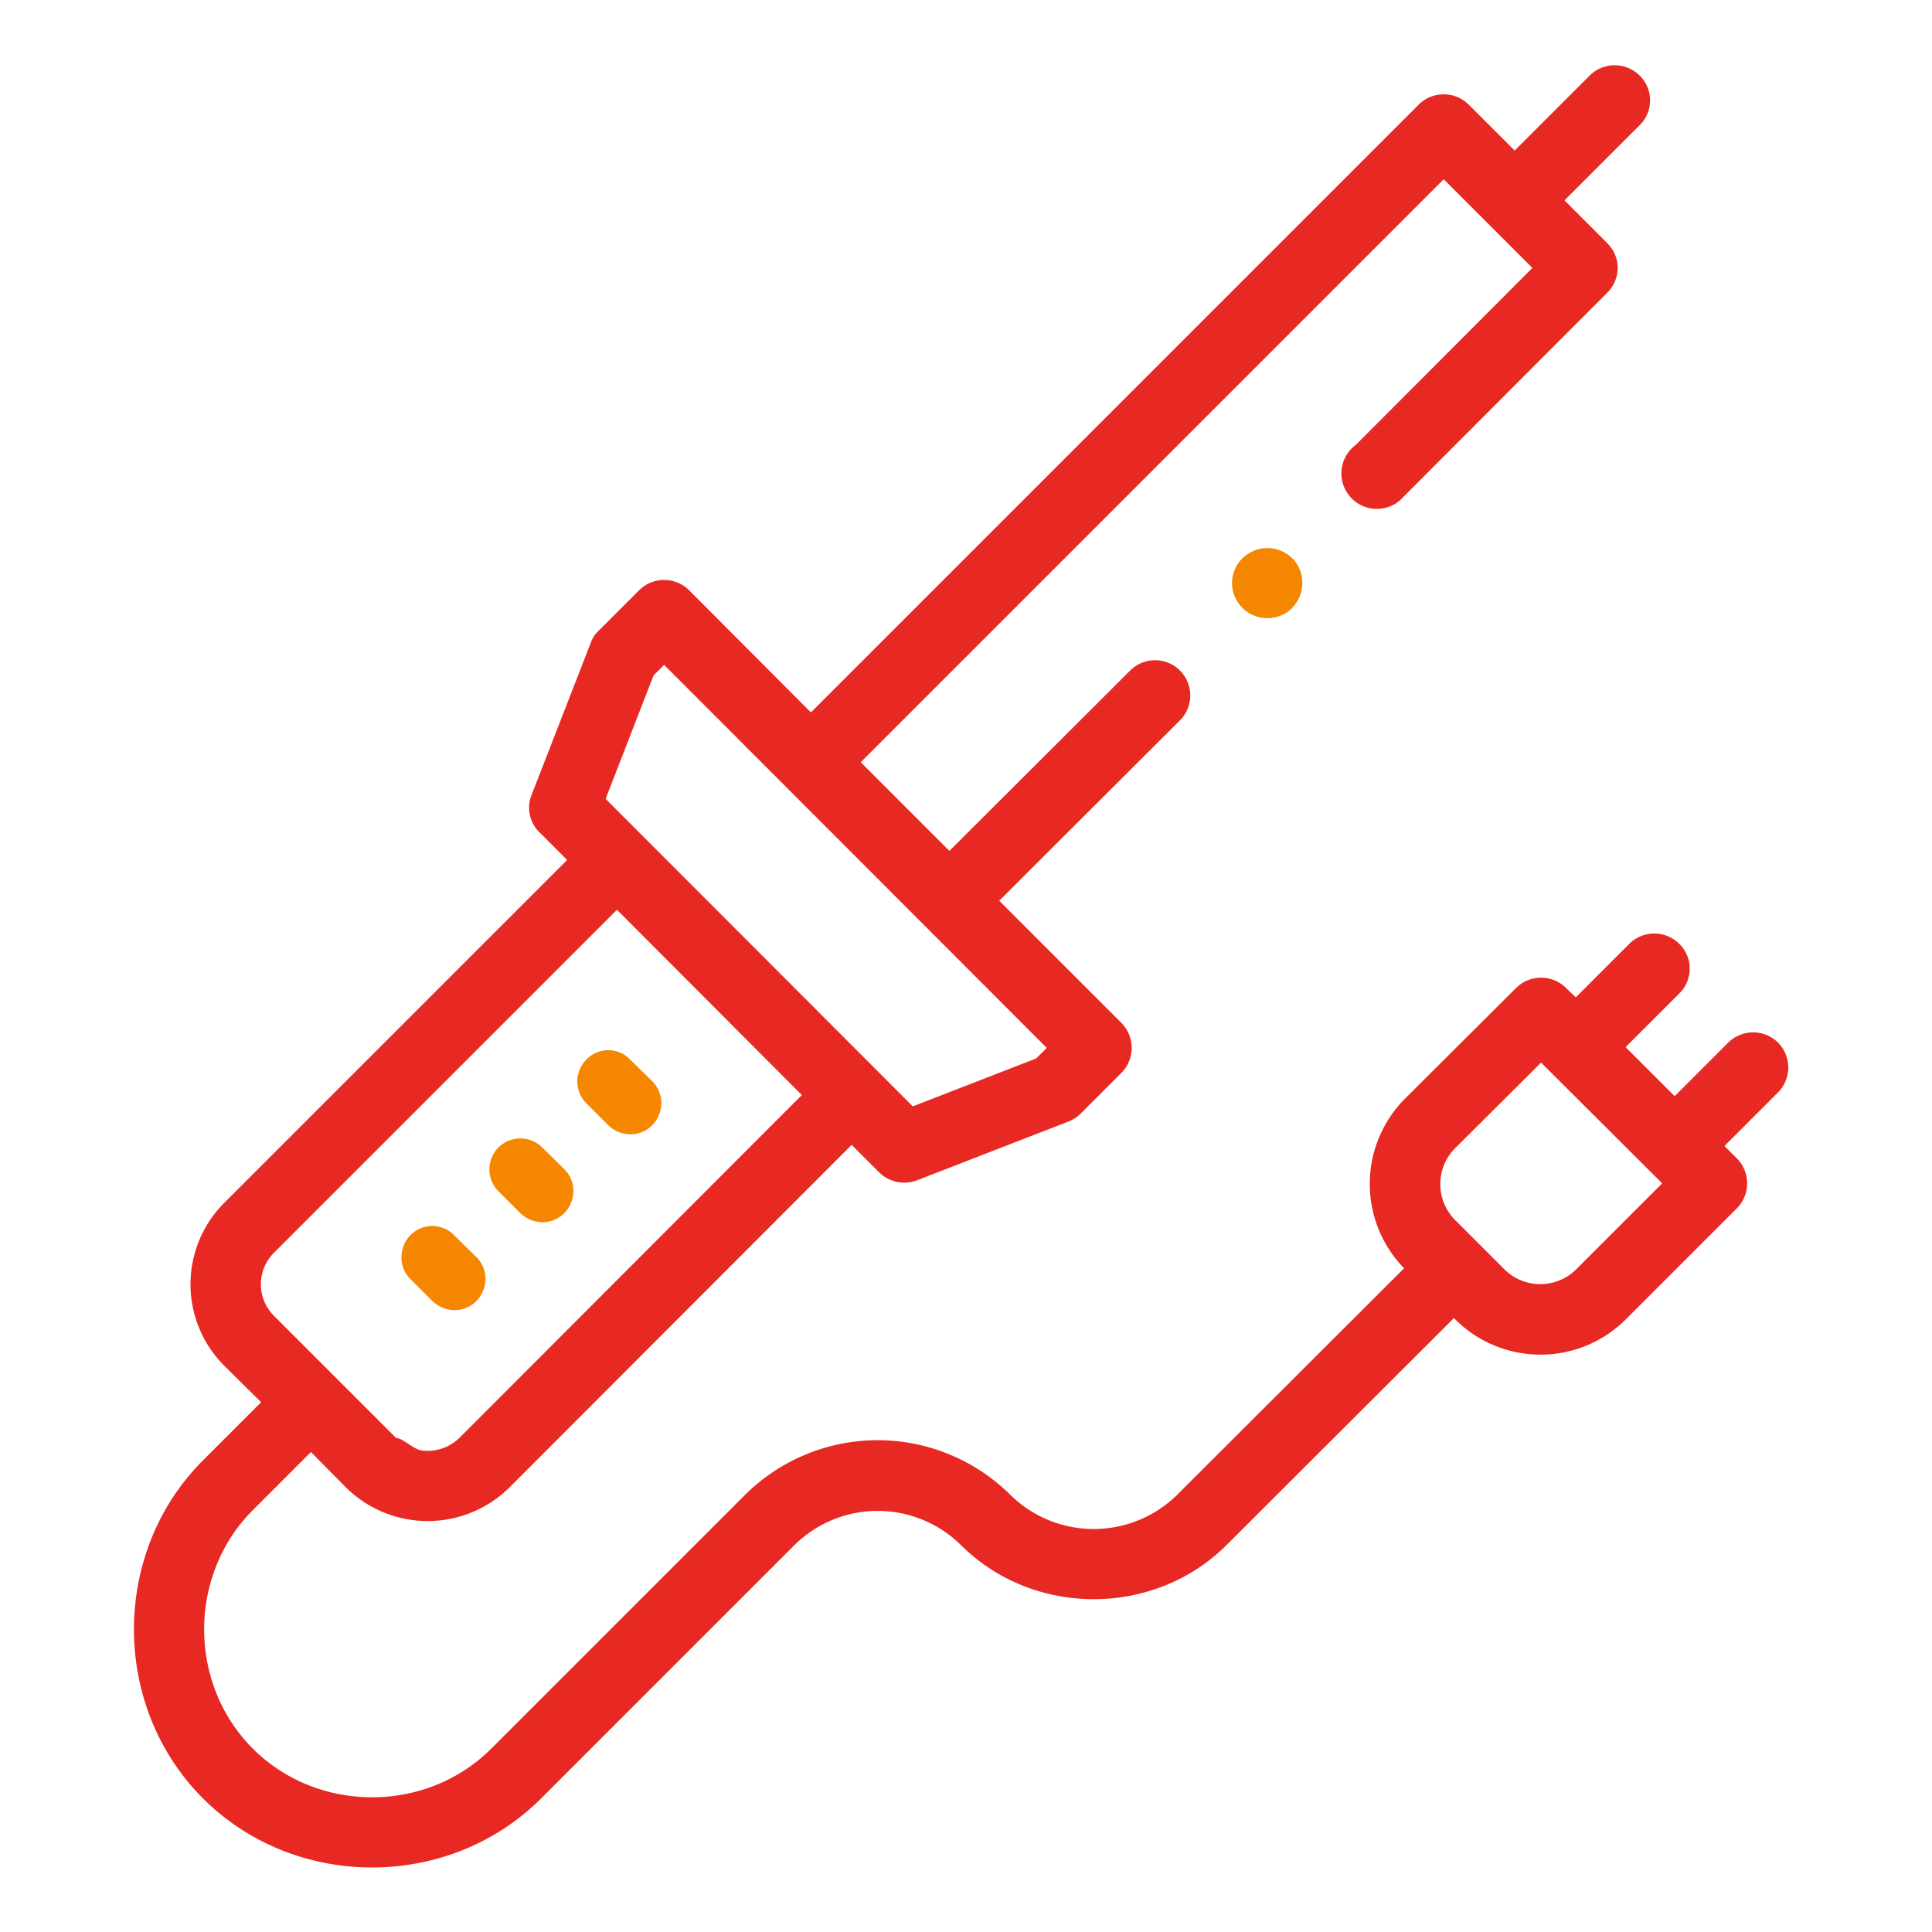 <svg xmlns="http://www.w3.org/2000/svg" viewBox="0 0 512 512" width="512" height="512"><defs><style>.cls-1{fill:#e82822;}.cls-2{fill:#f58600;}</style></defs><title>tdp 3 19</title><g id="Слой_23" data-name="Слой 23"><path class="cls-1" d="M471.2,276.3a9.4,9.4,0,0,0-13.2,0l-14.2,14.2-13-13L445,263.3a9.2,9.2,0,0,0,0-13.2,9.4,9.4,0,0,0-13.2,0l-14.2,14.2-2.6-2.5a9.4,9.4,0,0,0-13.2,0l-29.5,29.4a32,32,0,0,0-.2,44.9l-60.2,60.1a31.5,31.5,0,0,1-44.1,0,49.9,49.9,0,0,0-70.4,0l-67.2,67.2c-17.2,17.2-46,17.2-63.2,0s-17.2-46,0-63.2l15.4-15.4,9.4,9.5a30.8,30.8,0,0,0,43.1,0l90.8-90.9,7.3,7.3a9.5,9.5,0,0,0,10,2.1l40.2-15.6a9.9,9.9,0,0,0,3.2-2.1l10.8-10.8a9.4,9.4,0,0,0,0-13.2l-32.4-32.4,47.9-47.8a9.3,9.3,0,1,0-13.2-13.2l-47.9,47.8L228.1,202,382.6,47.5,406.1,71l-46.8,46.9A9.4,9.4,0,1,0,371,132.6l54.9-55a9.2,9.2,0,0,0,0-13.2L414.6,53.1l19.9-19.9a9.2,9.2,0,0,0,0-13.2,9.4,9.4,0,0,0-13.2,0L401.4,39.9,389.2,27.7a9.4,9.4,0,0,0-13.2,0L214.9,188.8l-32.3-32.4a9.4,9.4,0,0,0-13.2,0l-10.8,10.8a8.1,8.1,0,0,0-2.1,3.3l-15.6,40.1a9.1,9.1,0,0,0,2.1,10l7.3,7.3L59.4,318.8a30.5,30.5,0,0,0,0,43.1l9.8,9.7L53.8,387c-24.4,24.4-24.4,65.2,0,89.6s65.2,24.4,89.6,0l67.2-67.2a31.4,31.4,0,0,1,44,0c19.2,19.2,51.3,19.2,70.5,0l60.2-60.1a32,32,0,0,0,45.5.4l29.5-29.5a9.4,9.4,0,0,0,0-13.2l-3.3-3.3,14.2-14.2a9.4,9.4,0,0,0,0-13.2ZM173.2,179l2.8-2.8L277.4,277.7l-2.8,2.8-32.7,12.7-81.4-81.5ZM72.6,332l90.9-90.9,49,49.1-90.8,90.9a12.1,12.1,0,0,1-9.9,3.3c-2.3-.3-5-3.3-6.8-3.3L72.6,348.7A11.8,11.8,0,0,1,72.6,332Zm345,4.5a13.5,13.5,0,0,1-18.8,0l-13.3-13.3a13.5,13.5,0,0,1,0-18.8l22.9-22.8,32.1,32Z"/><path class="cls-2" d="M343.6,149.3a9.4,9.4,0,0,0-12.9-2.5,9.2,9.2,0,0,0-2.6,12.9,9.4,9.4,0,0,0,12.9,2.6,9.5,9.5,0,0,0,2.6-13Z"/><path class="cls-2" d="M143.7,323.9a8.1,8.1,0,0,0,7.6-5.1,8.1,8.1,0,0,0-1.7-8.9l-5.9-5.8a8.2,8.2,0,1,0-11.6,11.6l5.8,5.8a8.6,8.6,0,0,0,5.8,2.4Z"/><path class="cls-2" d="M161.2,298.2a8.6,8.6,0,0,0,5.8,2.4h0a8.1,8.1,0,0,0,7.6-5.1,8.1,8.1,0,0,0-1.7-8.9l-5.9-5.8a8,8,0,0,0-11.6,0,8.2,8.2,0,0,0,0,11.6Z"/><path class="cls-2" d="M120.4,327.4a8.1,8.1,0,0,0-13.7,3.6,8.1,8.1,0,0,0,2.1,8l5.8,5.8a8.6,8.6,0,0,0,5.8,2.4h0a8.1,8.1,0,0,0,7.6-5.1,8.1,8.1,0,0,0-1.7-8.9Z"/></g></svg>